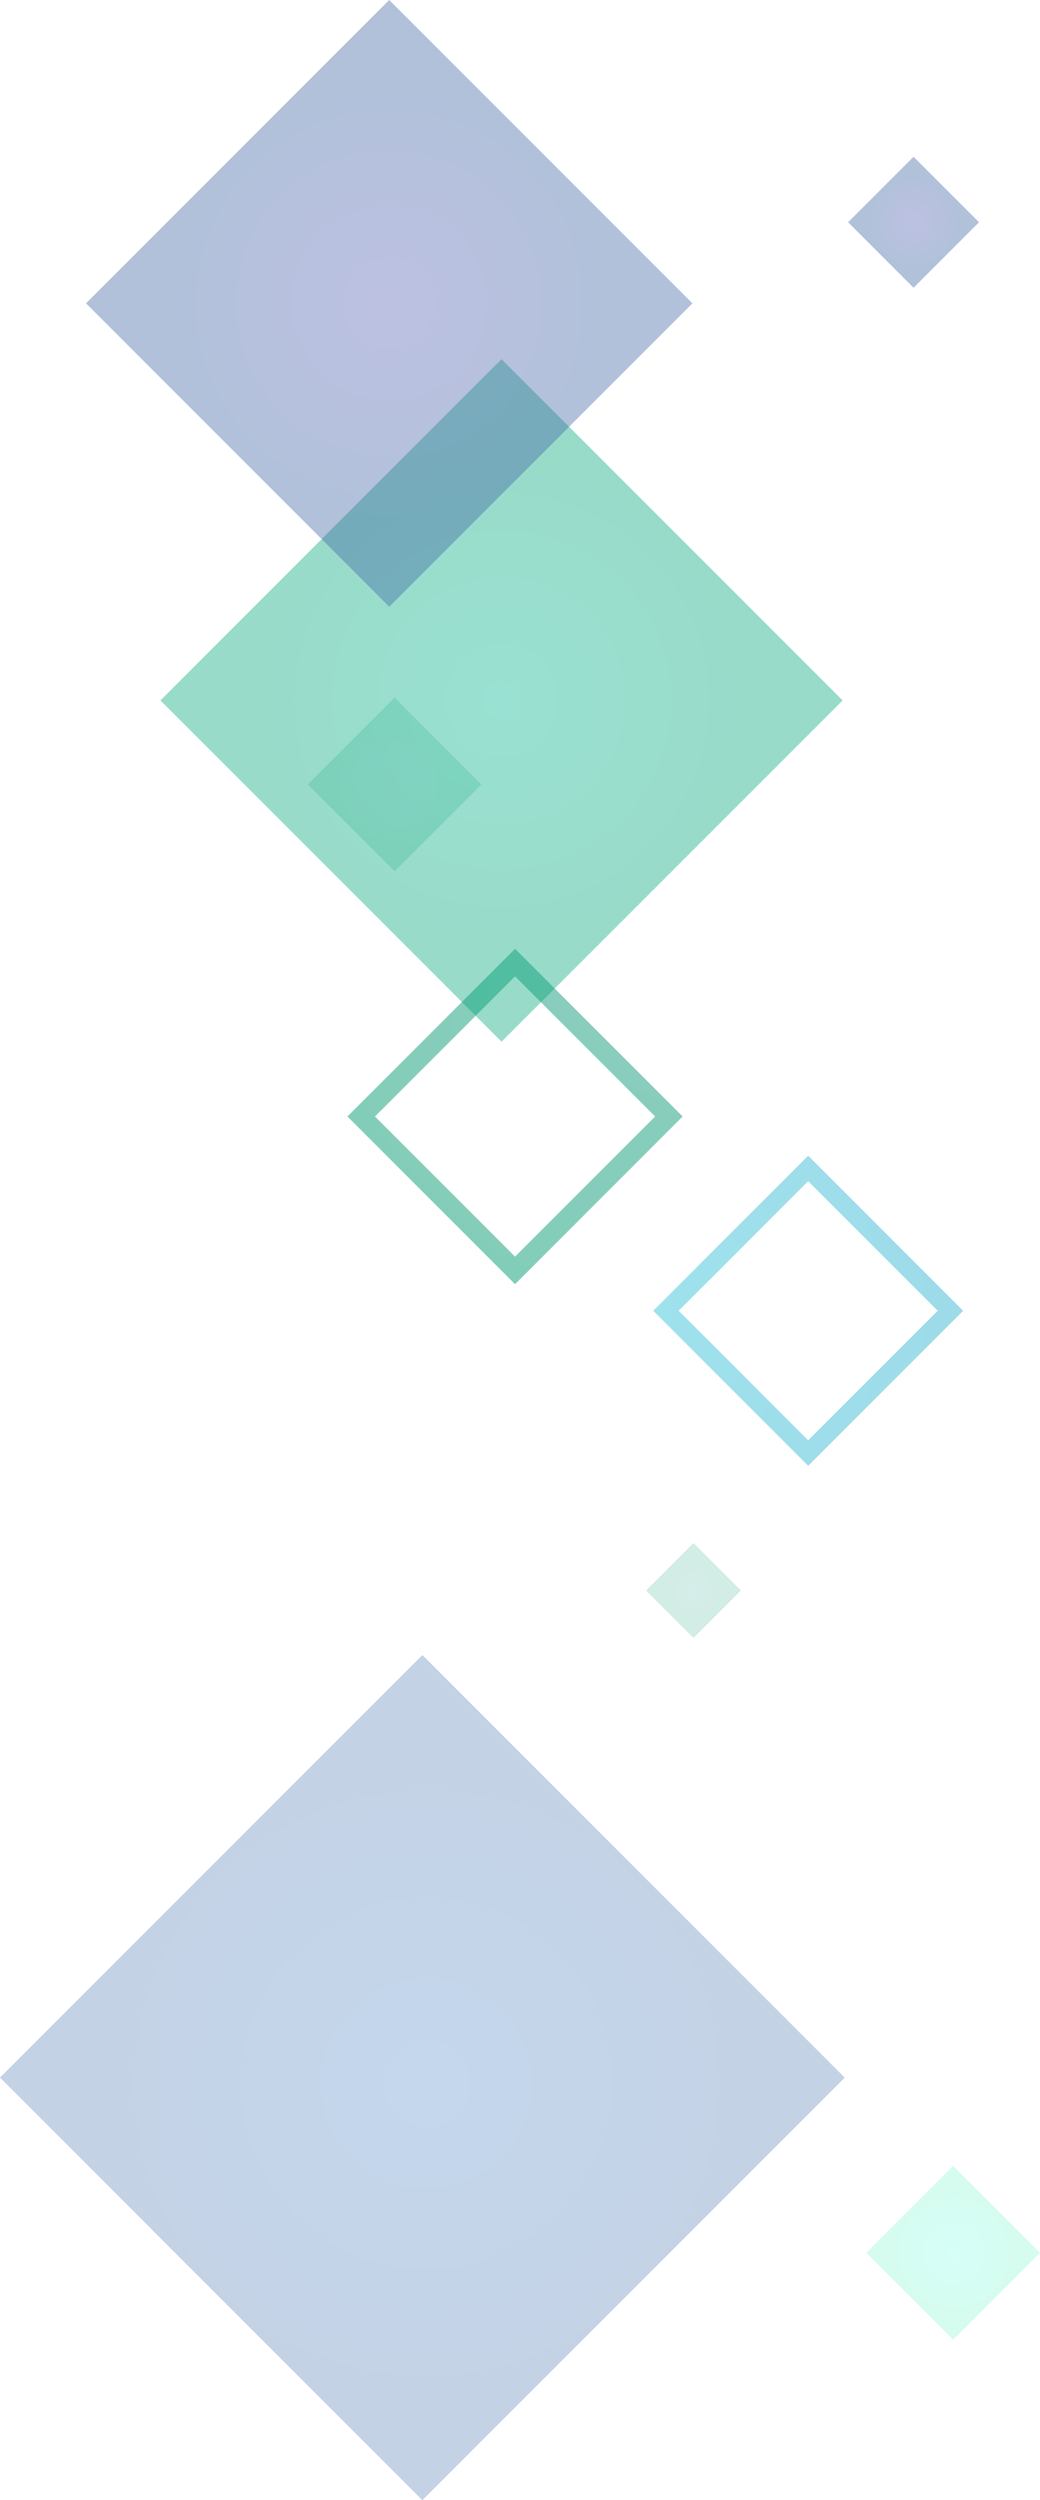 <?xml version="1.0" encoding="UTF-8"?>
<svg xmlns="http://www.w3.org/2000/svg" width="528.193" height="1269.222" xmlns:xlink="http://www.w3.org/1999/xlink" viewBox="0 0 528.193 1269.222">
  <defs>
    <style>
      .m {
        fill: url(#h);
        opacity: .3;
      }

      .m, .n, .o, .p, .q, .r, .s, .t, .u {
        mix-blend-mode: hard-light;
      }

      .n {
        fill: url(#k);
      }

      .n, .o {
        opacity: .18;
      }

      .o {
        fill: url(#e);
      }

      .p {
        fill: url(#g);
      }

      .p, .q {
        opacity: .5;
      }

      .q {
        fill: url(#d);
      }

      .r {
        fill: url(#i);
      }

      .r, .s, .t {
        opacity: .4;
      }

      .s {
        fill: url(#f);
      }

      .t {
        fill: url(#l);
      }

      .u {
        fill: url(#j);
        opacity: .16;
      }

      .v {
        isolation: isolate;
      }
    </style>
    <radialGradient id="d" cx="370.792" cy="464.056" fx="370.792" fy="464.056" r="277.579" gradientTransform="translate(10.701 31.88) scale(.943)" gradientUnits="userSpaceOnUse">
      <stop offset="0" stop-color="#1c9c82"/>
      <stop offset="1" stop-color="#009c6e"/>
    </radialGradient>
    <radialGradient id="e" cx="9786.496" cy="1885.256" fx="9786.496" fy="1885.256" r="31.196" gradientTransform="translate(5787.356 8651.338) rotate(-135)" xlink:href="#d"/>
    <radialGradient id="f" cx="9778.248" cy="1953.841" fx="9778.248" fy="1953.841" r="122.505" gradientTransform="translate(-1699.066 10133.74) rotate(-90)" gradientUnits="userSpaceOnUse">
      <stop offset="0" stop-color="#00b48f"/>
      <stop offset="1" stop-color="#00a478"/>
    </radialGradient>
    <radialGradient id="g" cx="9484.191" cy="1723.903" fx="9484.191" fy="1723.903" r="171.139" gradientTransform="translate(5807.115 8589.976) rotate(-135)" gradientUnits="userSpaceOnUse">
      <stop offset="0" stop-color="#3dc7db"/>
      <stop offset="1" stop-color="#3db7d3"/>
    </radialGradient>
    <radialGradient id="h" cx="9296.877" cy="1445.732" fx="9296.877" fy="1445.732" r="174.683" gradientTransform="translate(-1040.82 9127.861) rotate(-90.001) scale(.868)" gradientUnits="userSpaceOnUse">
      <stop offset="0" stop-color="#3d7cc4"/>
      <stop offset="1" stop-color="#3d6cad"/>
    </radialGradient>
    <radialGradient id="i" cx="9961.119" cy="2056.046" fx="9961.119" fy="2056.046" r="108.897" gradientTransform="translate(5787.356 8651.338) rotate(-135)" gradientUnits="userSpaceOnUse">
      <stop offset="0" stop-color="#5964b7"/>
      <stop offset="1" stop-color="#3d64a3"/>
    </radialGradient>
    <radialGradient id="j" cx="9058.815" cy="1558.773" fx="9058.815" fy="1558.773" r="31.196" gradientTransform="translate(-1074.564 10202.39) rotate(-90.001)" gradientUnits="userSpaceOnUse">
      <stop offset="0" stop-color="#00ffdc"/>
      <stop offset="1" stop-color="#00ef9e"/>
    </radialGradient>
    <radialGradient id="k" cx="10149.944" cy="5584.616" fx="10149.944" fy="5584.616" r="17.014" gradientTransform="translate(10502.041 6391.996) rotate(-180)" xlink:href="#d"/>
    <radialGradient id="l" cx="-1006.816" cy="4495.065" fx="-1006.816" fy="4495.065" r="23.511" gradientTransform="translate(4959 1119.611) rotate(90)" xlink:href="#i"/>
  </defs>
  <g class="v">
    <g id="b" data-name="Layer 2">
      <g id="c" data-name="文字">
        <path class="q" d="M346.714,566.792l-85.13,85.13-85.127-85.131,81.634-81.631,3.496-3.491,85.126,85.123h0ZM261.589,488.657l-3.498,3.499,3.498-3.499h0ZM332.733,566.798l-71.15-71.149-71.147,71.149,71.147,71.147,71.15-71.147h0Z"/>
        <polygon class="o" points="200.39 354.123 244.504 398.243 200.39 442.353 156.272 398.243 200.39 354.123"/>
        <rect class="s" x="132.211" y="233.076" width="245.011" height="245.003" transform="translate(-176.826 284.256) rotate(-45)"/>
        <path class="p" d="M489.17,665.419l-78.706,78.698-78.707-78.7,75.473-75.473,3.233-3.236,78.707,78.711h0ZM410.463,593.177l-3.229,3.228,3.229-3.228h0ZM476.247,665.419l-65.782-65.785-65.777,65.778,65.777,65.779,65.782-65.771h0Z"/>
        <rect class="m" x="62.831" y="903.013" width="303.377" height="303.377" transform="translate(-682.949 460.593) rotate(-44.999)"/>
        <polygon class="r" points="197.679 0 351.678 153.997 197.679 308.002 43.681 153.995 197.679 0"/>
        <rect class="u" x="452.883" y="1112.444" width="62.386" height="62.395" transform="translate(-666.888 677.243) rotate(-44.999)"/>
        <rect class="n" x="335.183" y="790.418" width="34.023" height="34.031" transform="translate(-467.786 485.531) rotate(-45)"/>
        <rect class="t" x="440.461" y="89.328" width="47.022" height="47.021" transform="translate(56.104 361.124) rotate(-45)"/>
      </g>
    </g>
  </g>
</svg>
